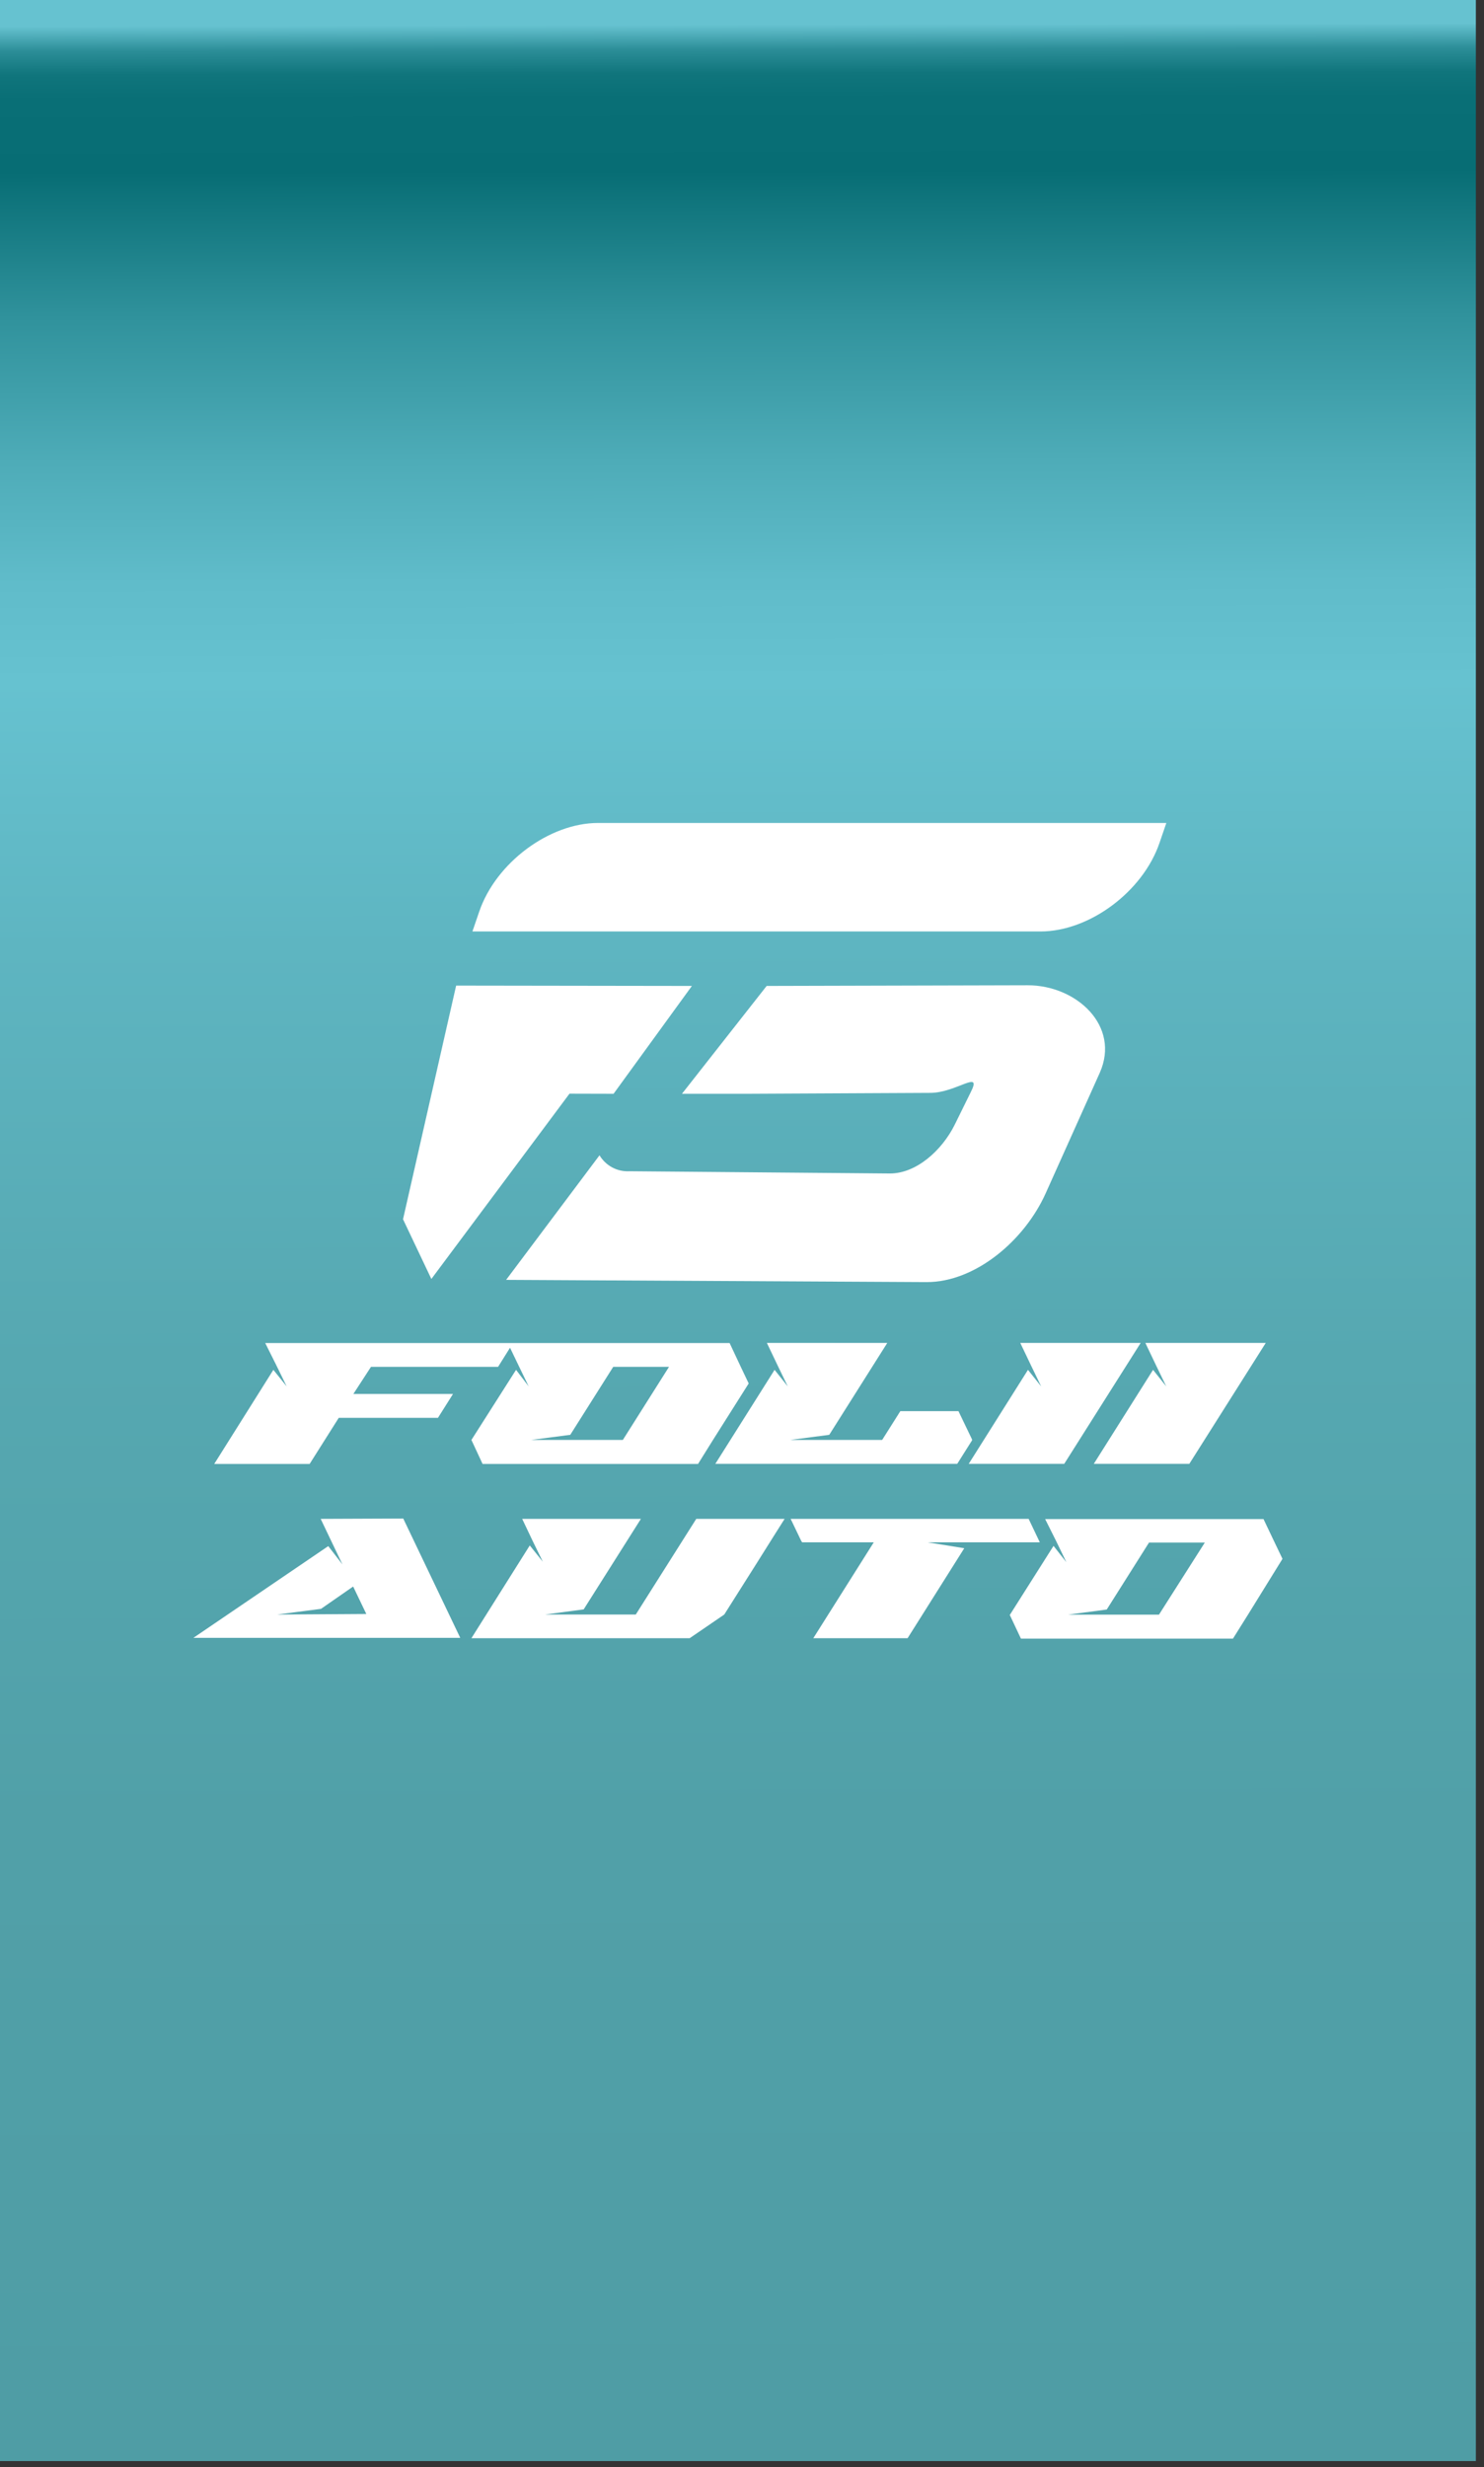 <svg width="133" height="221" viewBox="0 0 133 221" fill="none" xmlns="http://www.w3.org/2000/svg">
<rect x="0" y="0" width="133" height="221" fill="#333333" stroke="none"/>
<g clip-path="url(#clip0_42_2)">
<path d="M132.27 0H0V220.46H132.27V0Z" fill="url(#paint0_linear_42_2)"/>
<path d="M103.92 75.5L104.53 73.72H53.6C49.23 73.72 44.44 77.29 42.95 81.66L42.34 83.44H93.25C97.64 83.44 102.43 79.87 103.92 75.5Z" fill="white"/>
<path d="M113.44 120.3H102.65L103.61 122.31L104.52 124.19L103.34 122.71L98.03 131.13H106.59L113.44 120.3Z" fill="white"/>
<path d="M102.23 120.3H91.44L92.4 122.31L93.31 124.19L92.13 122.71L86.82 131.13H95.38L102.23 120.3Z" fill="white"/>
<path d="M93.19 138.16L92.19 136.06H70.86L71.81 138.04L71.89 138.16H78.31L72.89 146.75H81.34L86.42 138.69L83.13 138.16H93.19Z" fill="white"/>
<path d="M64.11 131.13H85.79L87.14 128.99H87.1L87.12 128.95L85.9 126.41H80.69L79.06 128.99H70.81L74.32 128.53L79.52 120.3H68.73L69.69 122.31L70.6 124.19L69.42 122.71L64.11 131.13Z" fill="white"/>
<path d="M85.55 100.78C84.42 103.04 82.12 105.14 79.73 105.12L56.42 104.92C55.884 104.95 55.349 104.833 54.875 104.581C54.401 104.328 54.005 103.951 53.73 103.49L45.36 114.65L83.06 114.85C87.43 114.85 91.82 111.11 93.71 106.91L98.56 96.11C100.44 91.9 96.47 88.25 92.1 88.26L68.71 88.32L61.12 97.98H67.04L83.36 97.9C85.74 97.9 88.1 95.7 86.97 97.9L85.55 100.78Z" fill="white"/>
<path d="M56.98 144.63H48.85L52.31 144.17L57.44 136.06H46.8L47.74 138.04L48.65 139.9L47.48 138.44L42.25 146.75H61.81L64.91 144.63L67.75 140.14L69.39 137.53L70.32 136.06H62.4L56.98 144.63Z" fill="white"/>
<path d="M42.25 128.99L43.25 131.14H62.56L63.9 128.99L67.1 123.93L66.39 122.44L65.39 120.31H23.77L24.77 122.31L25.69 124.19L24.5 122.71L19.2 131.14H27.75L30.36 127.01H39.25L40.6 124.87H31.67L33.25 122.44H44.64L45.71 120.73L46.47 122.31L47.38 124.19L46.25 122.71L42.25 128.99ZM51.11 128.53L54.96 122.44H59.96L55.82 128.99H47.59L51.11 128.53Z" fill="white"/>
<path d="M114.94 139.64L114.24 138.18L113.24 136.08H93.67L94.67 138.08L95.57 139.94L94.42 138.48L90.5 144.67L91.5 146.79H110.5L111.83 144.67L114.94 139.64ZM103.87 144.64H95.73L99.19 144.18L102.98 138.18H107.98L103.87 144.64Z" fill="white"/>
<path d="M28.74 136.06L29.8 138.28L30.69 140.14L29.42 138.5L17.33 146.72H41.25L36.14 136.03L28.74 136.06ZM24.84 144.63L28.77 144.12L31.65 142.12L32.83 144.58L24.84 144.63Z" fill="white"/>
<path d="M51.04 97.97L54.99 97.98L62.01 88.32L40.88 88.29L36.12 109.22L38.66 114.57L51.04 97.97Z" fill="white"/>
</g>
<defs>
<linearGradient id="paint0_linear_42_2" x1="66.39" y1="219.36" x2="65.89" y2="2.22" gradientUnits="userSpaceOnUse">
<stop stop-color="#4F9DA5"/>
<stop offset="0.26" stop-color="#51A0A8"/>
<stop offset="0.45" stop-color="#56A8B1"/>
<stop offset="0.62" stop-color="#5EB5C1"/>
<stop offset="0.73" stop-color="#66C2D0"/>
<stop offset="0.77" stop-color="#60BCCA"/>
<stop offset="0.82" stop-color="#4EACB8"/>
<stop offset="0.88" stop-color="#30929C"/>
<stop offset="0.94" stop-color="#076D74"/>
<stop offset="0.97" stop-color="#096F76"/>
<stop offset="0.98" stop-color="#10757C"/>
<stop offset="0.99" stop-color="#2C8E98"/>
<stop offset="1" stop-color="#66C2D0"/>
</linearGradient>
<clipPath id="clip0_42_2">
<rect width="132.27" height="220.46" fill="white"/>
</clipPath>
</defs>
</svg>
